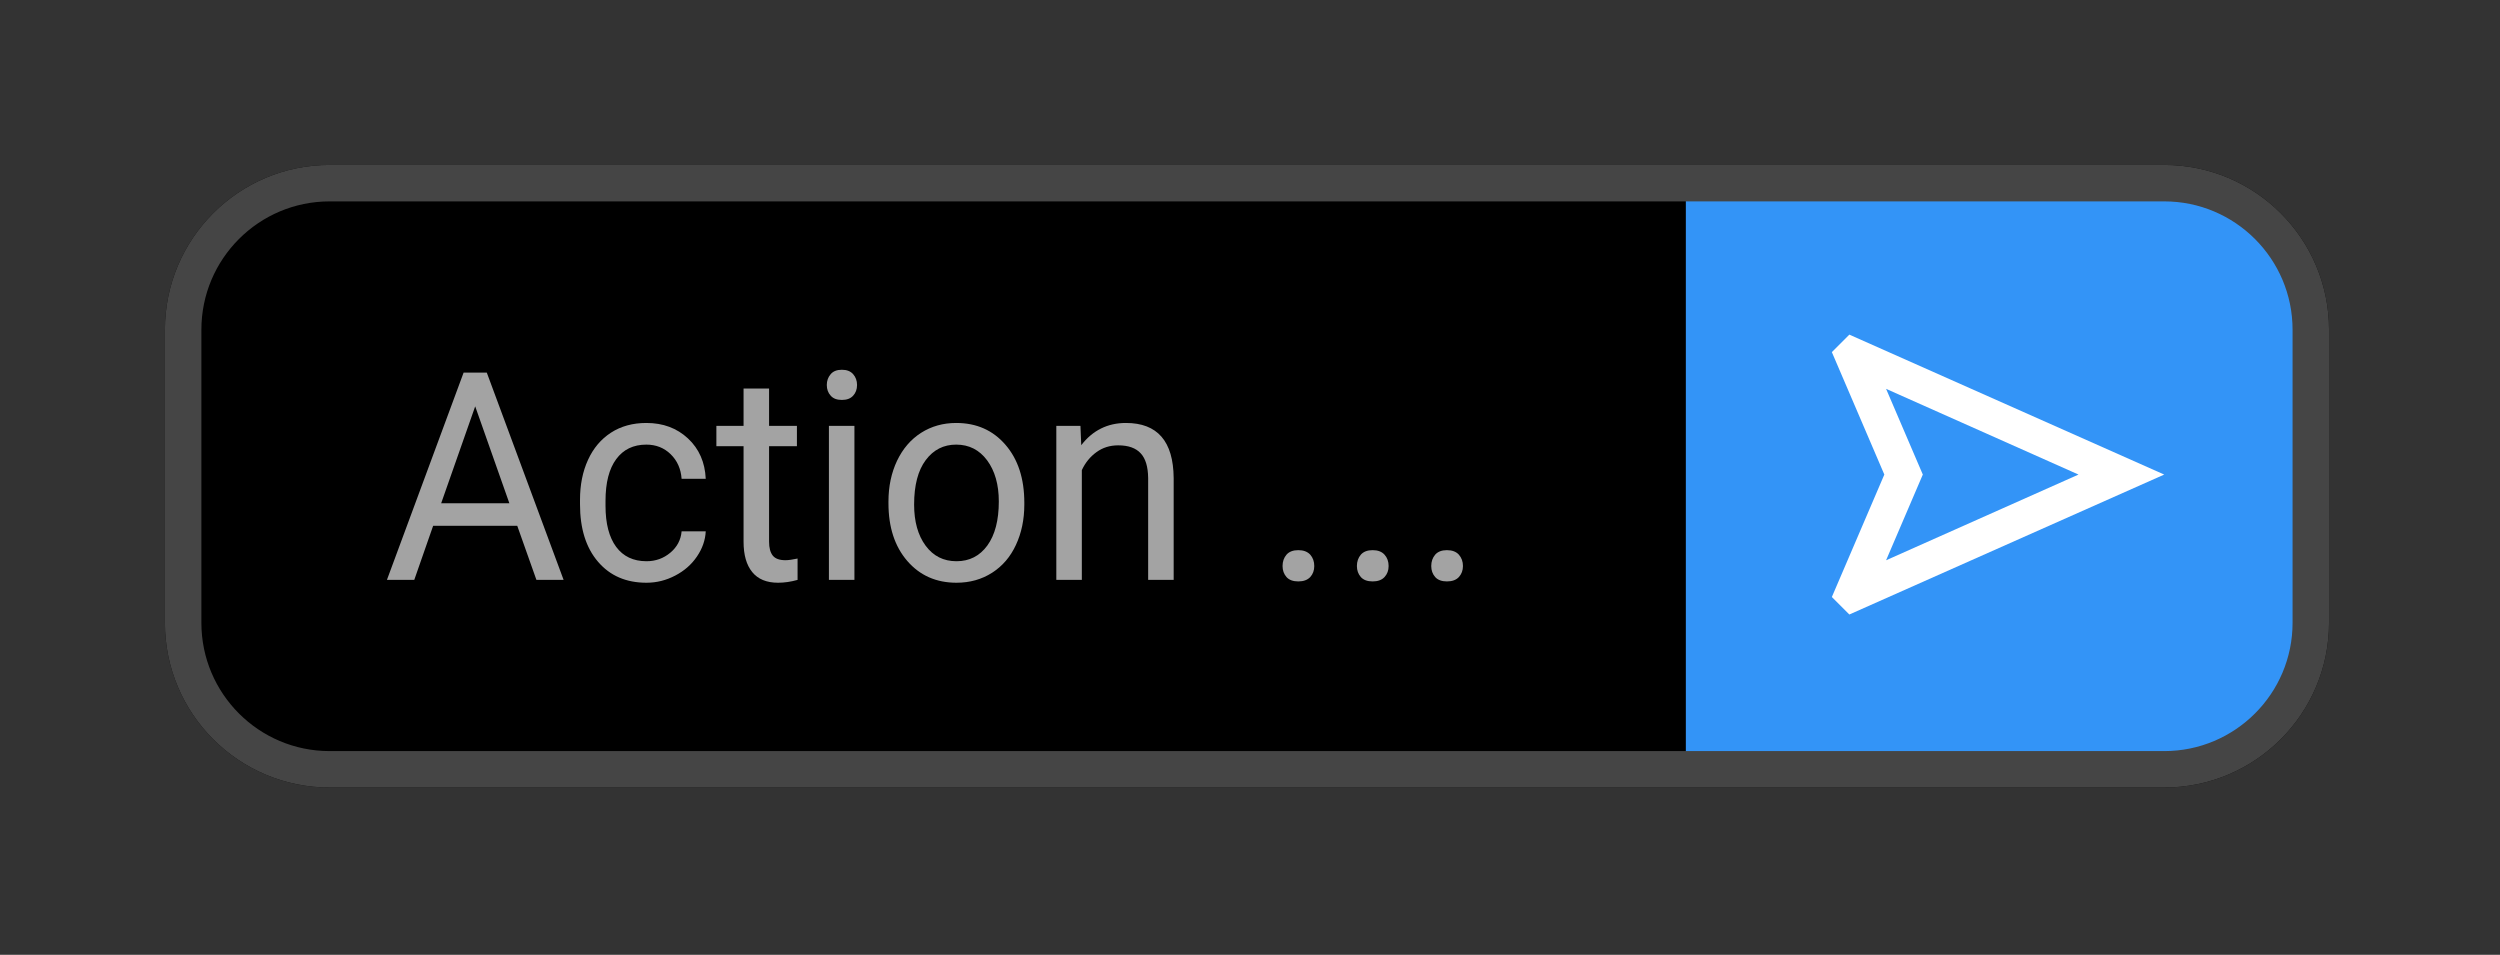 <?xml version="1.0" encoding="UTF-8" standalone="no"?>
<!DOCTYPE svg PUBLIC "-//W3C//DTD SVG 1.1//EN" "http://www.w3.org/Graphics/SVG/1.1/DTD/svg11.dtd">
<svg width="100%" height="100%" viewBox="0 0 343 131" version="1.1" xmlns="http://www.w3.org/2000/svg" xmlns:xlink="http://www.w3.org/1999/xlink" xml:space="preserve" xmlns:serif="http://www.serif.com/" style="fill-rule:evenodd;clip-rule:evenodd;stroke-linecap:round;stroke-miterlimit:10;">
    <rect x="0" y="0" width="343" height="131" fill="#333333" stroke="none"/>
    <g transform="matrix(1,0,0,1,-4610.14,-2163.67)">
        <g id="Action-Curve" serif:id="Action Curve">
            <path d="M4927.18,2208.91L4927.18,2249.12C4927.18,2260.21 4918.17,2269.22 4907.07,2269.22L4655.37,2269.22C4644.27,2269.22 4635.27,2260.21 4635.27,2249.12L4635.27,2208.91C4635.27,2197.81 4644.27,2188.8 4655.37,2188.8L4907.07,2188.8C4918.17,2188.8 4927.18,2197.81 4927.18,2208.91Z" style="stroke:black;stroke-width:5px;"/>
            <g transform="matrix(0.289,0,0,1,3501.74,0)">
                <path d="M4927.18,2208.91L4927.18,2249.12C4927.18,2260.21 4896.04,2269.22 4857.68,2269.22L4635.63,2269.22C4635.63,2256.13 4635.63,2204.42 4635.63,2188.8L4857.68,2188.8C4896.04,2188.8 4927.18,2197.81 4927.18,2208.91Z" style="fill:rgb(51,148,247);"/>
            </g>
            <path d="M4927.18,2208.91L4927.18,2249.12C4927.18,2260.21 4918.17,2269.22 4907.07,2269.22L4655.37,2269.22C4644.27,2269.22 4635.27,2260.21 4635.27,2249.12L4635.27,2208.91C4635.27,2197.81 4644.27,2188.8 4655.37,2188.8L4907.07,2188.8C4918.17,2188.8 4927.18,2197.81 4927.18,2208.91Z" style="fill:none;stroke:rgb(69,69,69);stroke-width:5px;"/>
            <g transform="matrix(3.70379e-18,0.06,-0.06,3.70379e-18,4854.27,2199.98)">
                <path d="M200,-120L160,-160L480,-880L800,-160L760,-120L480,-240L200,-120ZM284,-244L480,-328L676,-244L480,-684L284,-244Z" style="fill:white;fill-rule:nonzero;"/>
            </g>
            <g transform="matrix(1,0,0,1,84.597,-86.709)">
                <path d="M4596.51,2322.52L4584.97,2322.52L4582.38,2329.94L4578.63,2329.94L4589.15,2301.5L4592.33,2301.5L4602.87,2329.94L4599.14,2329.94L4596.51,2322.52ZM4586.07,2319.43L4595.43,2319.43L4590.74,2306.13L4586.07,2319.43Z" style="fill:white;fill-opacity:0.64;fill-rule:nonzero;"/>
                <path d="M4614.24,2327.38C4615.49,2327.38 4616.58,2326.99 4617.51,2326.21C4618.44,2325.43 4618.96,2324.45 4619.06,2323.28L4622.37,2323.28C4622.31,2324.49 4621.91,2325.64 4621.16,2326.74C4620.42,2327.83 4619.43,2328.7 4618.18,2329.35C4616.94,2330 4615.63,2330.33 4614.24,2330.33C4611.45,2330.33 4609.23,2329.37 4607.59,2327.45C4605.94,2325.53 4605.12,2322.9 4605.12,2319.57L4605.12,2318.96C4605.12,2316.91 4605.48,2315.08 4606.22,2313.47C4606.95,2311.87 4608,2310.63 4609.37,2309.74C4610.73,2308.86 4612.35,2308.41 4614.22,2308.41C4616.52,2308.41 4618.42,2309.12 4619.94,2310.54C4621.46,2311.96 4622.27,2313.81 4622.37,2316.07L4619.06,2316.07C4618.96,2314.7 4618.46,2313.58 4617.56,2312.7C4616.66,2311.82 4615.54,2311.38 4614.22,2311.38C4612.44,2311.38 4611.06,2312.05 4610.09,2313.37C4609.11,2314.69 4608.62,2316.6 4608.62,2319.1L4608.62,2319.78C4608.62,2322.22 4609.11,2324.09 4610.08,2325.41C4611.05,2326.72 4612.44,2327.38 4614.24,2327.38Z" style="fill:white;fill-opacity:0.64;fill-rule:nonzero;"/>
                <path d="M4631.06,2303.69L4631.06,2308.81L4634.88,2308.81L4634.88,2311.6L4631.06,2311.6L4631.06,2324.7C4631.06,2325.55 4631.23,2326.18 4631.57,2326.61C4631.91,2327.03 4632.49,2327.24 4633.31,2327.24C4633.71,2327.24 4634.27,2327.16 4634.97,2327.01L4634.97,2329.94C4634.05,2330.2 4633.16,2330.33 4632.29,2330.33C4630.72,2330.33 4629.54,2329.84 4628.75,2328.87C4627.95,2327.89 4627.56,2326.5 4627.56,2324.7L4627.56,2311.6L4623.83,2311.6L4623.83,2308.81L4627.56,2308.81L4627.56,2303.69L4631.06,2303.69Z" style="fill:white;fill-opacity:0.64;fill-rule:nonzero;"/>
                <path d="M4642.77,2329.94L4639.27,2329.94L4639.27,2308.81L4642.77,2308.81L4642.77,2329.94ZM4638.98,2303.2C4638.98,2302.62 4639.16,2302.12 4639.51,2301.72C4639.85,2301.31 4640.37,2301.11 4641.05,2301.11C4641.73,2301.11 4642.24,2301.31 4642.6,2301.72C4642.95,2302.12 4643.13,2302.62 4643.13,2303.2C4643.13,2303.79 4642.95,2304.28 4642.6,2304.66C4642.24,2305.06 4641.73,2305.25 4641.05,2305.25C4640.37,2305.25 4639.85,2305.06 4639.51,2304.66C4639.16,2304.28 4638.98,2303.79 4638.98,2303.2Z" style="fill:white;fill-opacity:0.64;fill-rule:nonzero;"/>
                <path d="M4647.44,2319.18C4647.44,2317.11 4647.84,2315.24 4648.62,2313.59C4649.41,2311.94 4650.51,2310.66 4651.92,2309.76C4653.32,2308.87 4654.93,2308.41 4656.73,2308.41C4659.52,2308.41 4661.77,2309.41 4663.49,2311.4C4665.22,2313.4 4666.08,2316.05 4666.08,2319.35L4666.08,2319.61C4666.08,2321.66 4665.69,2323.51 4664.93,2325.14C4664.17,2326.78 4663.08,2328.05 4661.66,2328.96C4660.24,2329.87 4658.61,2330.33 4656.77,2330.33C4653.99,2330.33 4651.74,2329.33 4650.02,2327.34C4648.3,2325.35 4647.44,2322.71 4647.44,2319.43L4647.44,2319.18ZM4650.96,2319.61C4650.96,2321.95 4651.49,2323.83 4652.54,2325.25C4653.59,2326.67 4655,2327.38 4656.77,2327.38C4658.55,2327.38 4659.96,2326.66 4661.01,2325.22C4662.05,2323.78 4662.58,2321.77 4662.58,2319.18C4662.58,2316.86 4662.04,2314.98 4660.98,2313.54C4659.91,2312.1 4658.5,2311.38 4656.73,2311.38C4655,2311.38 4653.61,2312.09 4652.55,2313.51C4651.49,2314.93 4650.96,2316.96 4650.96,2319.61Z" style="fill:white;fill-opacity:0.64;fill-rule:nonzero;"/>
                <path d="M4673.78,2308.81L4673.89,2311.46C4675.45,2309.43 4677.5,2308.41 4680.02,2308.41C4684.35,2308.41 4686.53,2310.93 4686.57,2315.97L4686.57,2329.94L4683.07,2329.94L4683.07,2315.95C4683.05,2314.43 4682.72,2313.3 4682.05,2312.58C4681.39,2311.85 4680.36,2311.48 4678.96,2311.48C4677.82,2311.48 4676.83,2311.79 4675.97,2312.42C4675.11,2313.04 4674.44,2313.87 4673.97,2314.88L4673.97,2329.94L4670.47,2329.94L4670.47,2308.81L4673.78,2308.81Z" style="fill:white;fill-opacity:0.64;fill-rule:nonzero;"/>
                <path d="M4701.51,2328.04C4701.51,2327.42 4701.69,2326.9 4702.05,2326.48C4702.41,2326.07 4702.95,2325.86 4703.67,2325.86C4704.39,2325.86 4704.93,2326.07 4705.31,2326.48C4705.68,2326.9 4705.86,2327.42 4705.86,2328.04C4705.86,2328.64 4705.68,2329.14 4705.31,2329.55C4704.93,2329.95 4704.39,2330.15 4703.67,2330.15C4702.95,2330.15 4702.41,2329.95 4702.05,2329.55C4701.69,2329.14 4701.51,2328.64 4701.51,2328.04Z" style="fill:white;fill-opacity:0.64;fill-rule:nonzero;"/>
                <path d="M4711.71,2328.04C4711.71,2327.42 4711.89,2326.9 4712.25,2326.48C4712.61,2326.07 4713.15,2325.86 4713.87,2325.86C4714.59,2325.86 4715.13,2326.07 4715.5,2326.48C4715.88,2326.9 4716.06,2327.42 4716.06,2328.04C4716.06,2328.64 4715.88,2329.14 4715.5,2329.55C4715.13,2329.95 4714.59,2330.15 4713.87,2330.15C4713.15,2330.15 4712.61,2329.95 4712.25,2329.55C4711.89,2329.14 4711.71,2328.64 4711.71,2328.04Z" style="fill:white;fill-opacity:0.64;fill-rule:nonzero;"/>
                <path d="M4721.91,2328.04C4721.91,2327.42 4722.09,2326.9 4722.45,2326.48C4722.81,2326.07 4723.35,2325.86 4724.06,2325.86C4724.78,2325.86 4725.33,2326.07 4725.7,2326.48C4726.07,2326.9 4726.26,2327.42 4726.26,2328.04C4726.26,2328.64 4726.07,2329.14 4725.7,2329.55C4725.33,2329.95 4724.78,2330.15 4724.06,2330.15C4723.35,2330.15 4722.81,2329.95 4722.45,2329.55C4722.09,2329.14 4721.91,2328.64 4721.91,2328.04Z" style="fill:white;fill-opacity:0.64;fill-rule:nonzero;"/>
            </g>
        </g>
    </g>
</svg>
